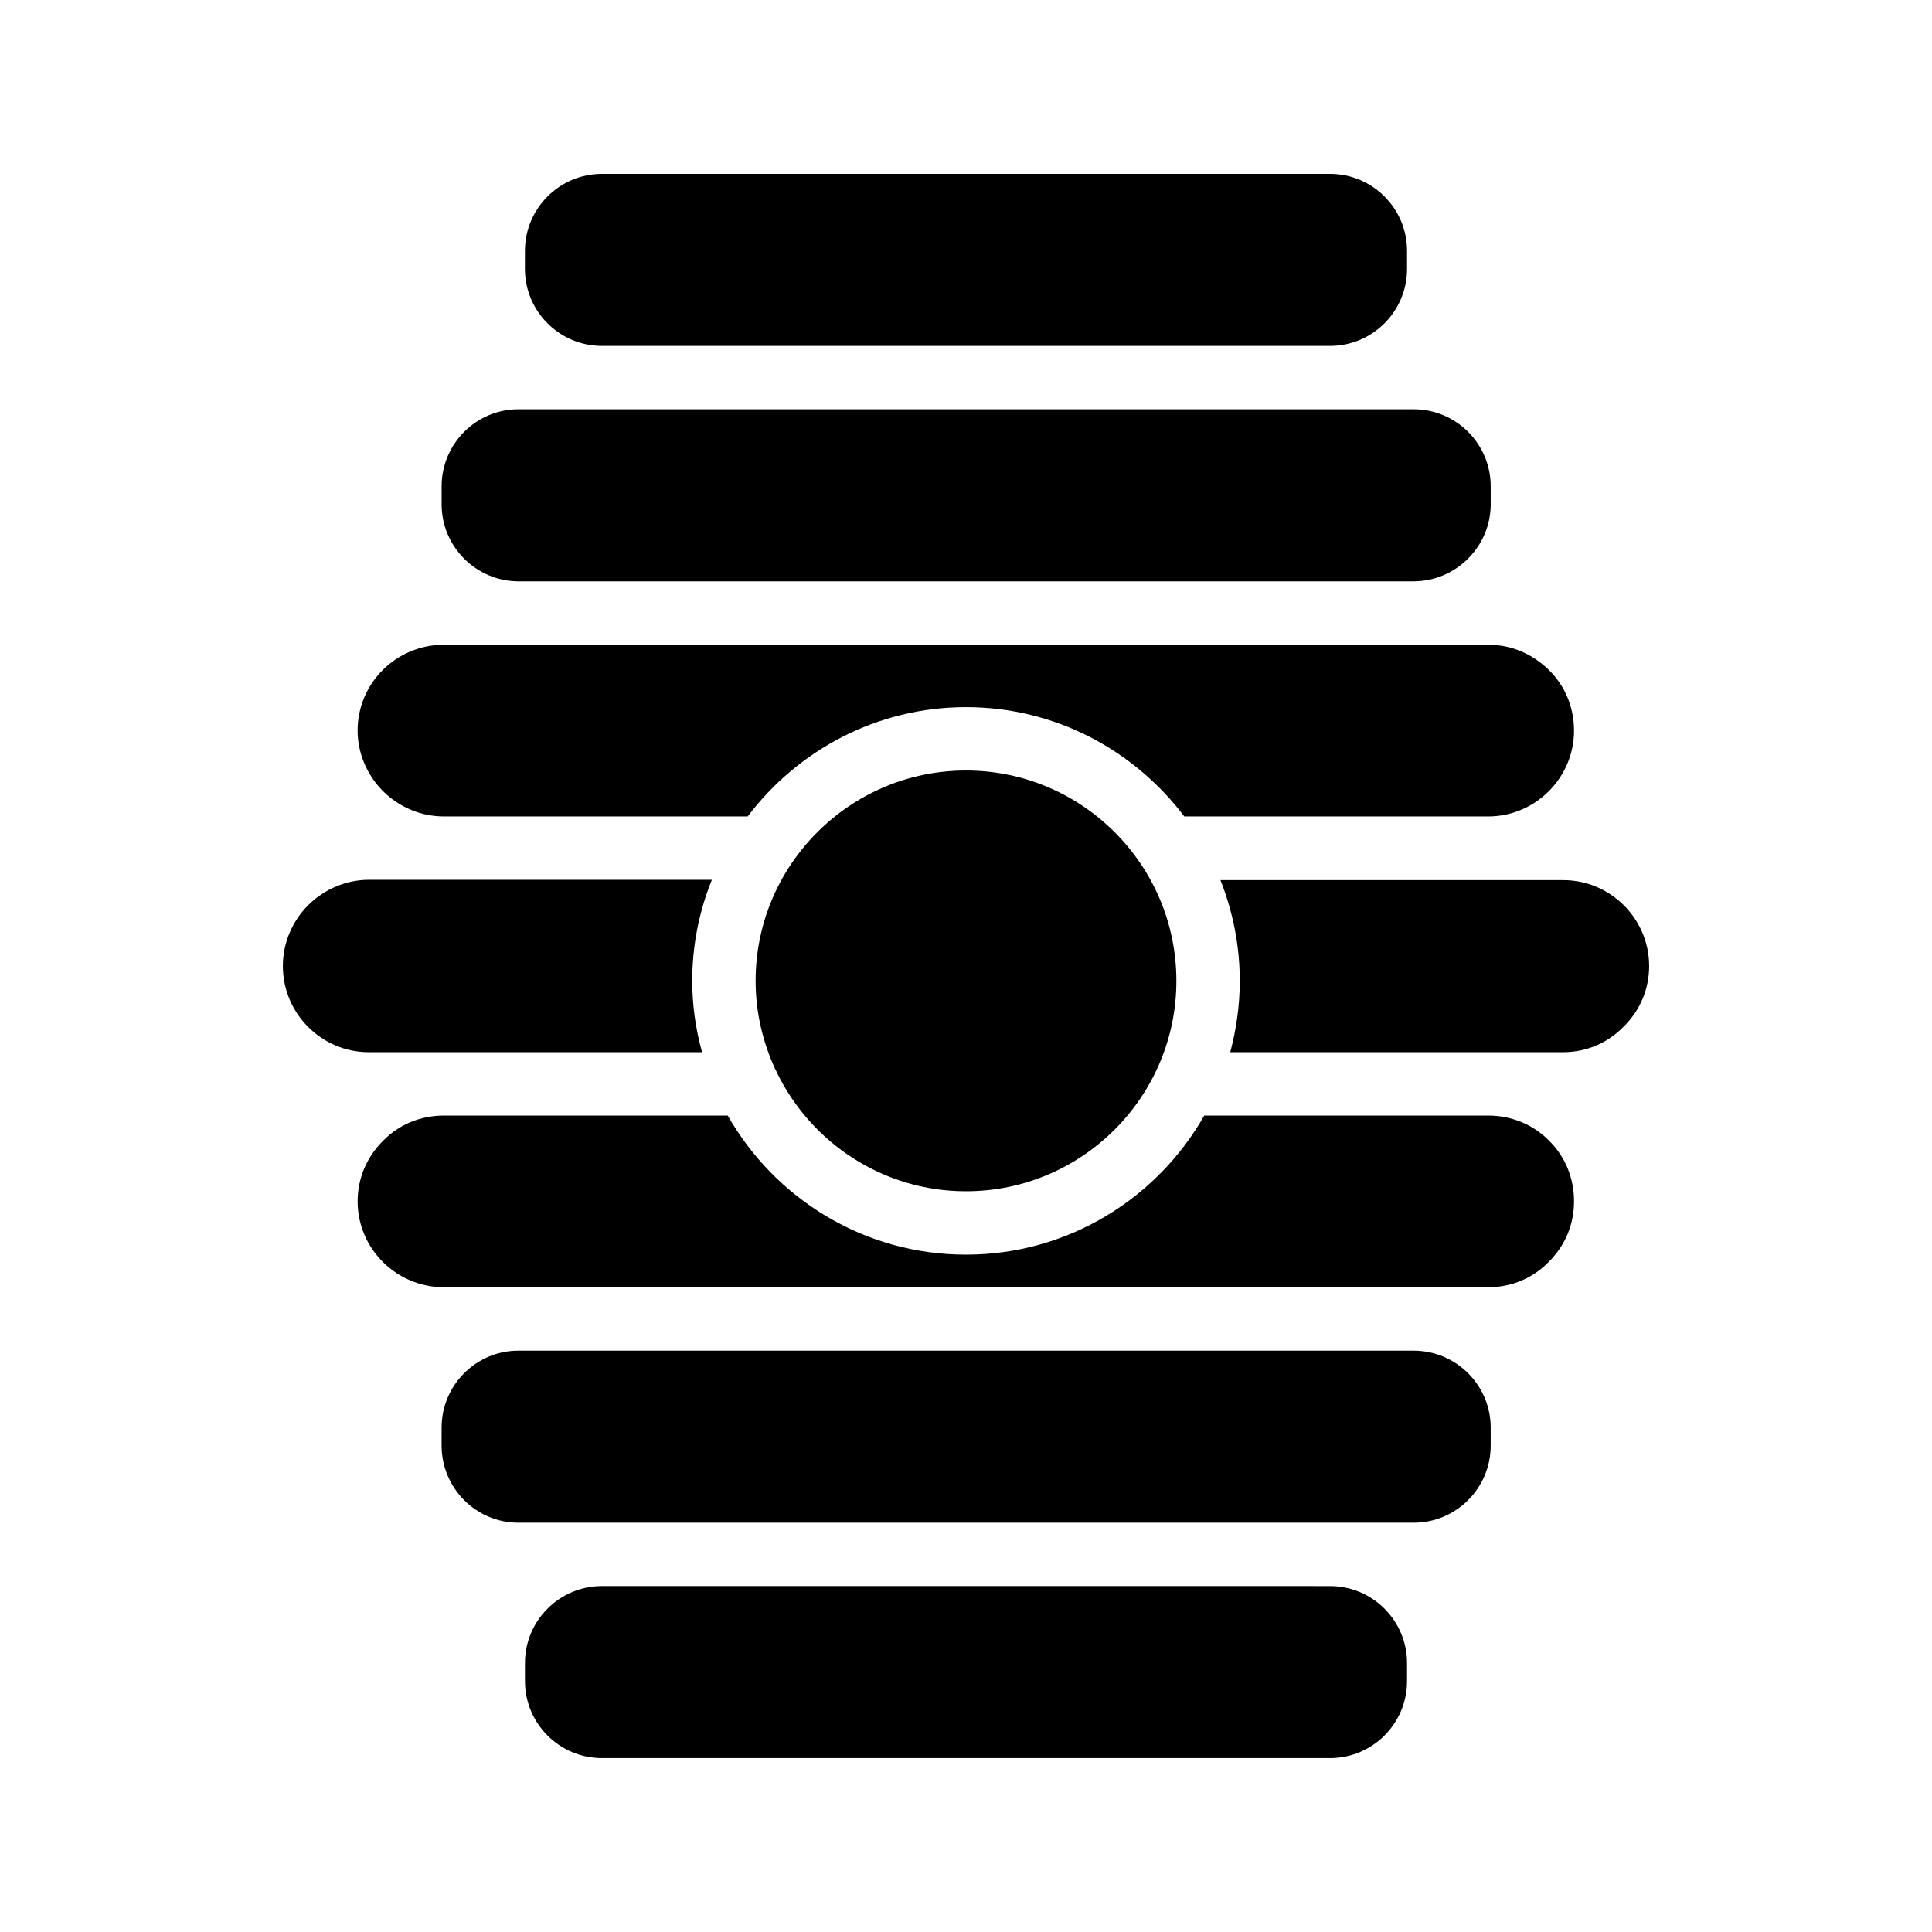 <?xml version="1.0" encoding="UTF-8"?>
<!-- Uploaded to: ICON Repo, www.iconrepo.com, Generator: ICON Repo Mixer Tools -->
<svg fill="#000000" width="800px" height="800px" version="1.1" viewBox="144 144 512 512" xmlns="http://www.w3.org/2000/svg">
 <g>
  <path d="m241.72 422.84h88.336c-1.68-6.047-2.606-12.344-2.606-18.895 0-9.488 1.848-18.473 5.207-26.785h-90.938c-5.879 0-11.754 2.434-16.039 6.719-4.281 4.281-6.715 10.074-6.715 16.121 0 12.594 10.242 22.84 22.754 22.84z"/>
  <path d="m349.87 428.21c9.07 18.641 28.129 31.488 50.129 31.488 30.73 0 55.754-25.023 55.754-55.754 0-30.734-25.023-55.754-55.754-55.754-30.734 0-55.754 25.023-55.754 55.754 0 8.398 1.93 16.375 5.289 23.594 0.168 0.254 0.25 0.422 0.336 0.672z"/>
  <path d="m303.52 235.67h192.96c11.25 0 20.402-9.152 20.402-20.402v-4.789c0-11.25-9.152-20.402-20.406-20.402h-192.96c-11.25 0-20.402 9.152-20.402 20.402l-0.004 4.789c0 11.25 9.156 20.402 20.406 20.402z"/>
  <path d="m303.52 564.32c-11.25 0-20.402 9.152-20.402 20.402v4.785c-0.004 11.254 9.152 20.406 20.402 20.406h192.96c11.25 0 20.402-9.152 20.402-20.402v-4.785c0-11.25-9.152-20.402-20.402-20.402z"/>
  <path d="m281.27 298.06h237.46c11.168-0.086 20.32-9.238 20.32-20.406v-4.785c0-11.254-9.152-20.406-20.406-20.406h-237.29c-11.168 0-20.32 9.152-20.32 20.406v4.785c0 11.168 9.07 20.32 20.238 20.406z"/>
  <path d="m281.35 547.53h237.29c11.254 0 20.406-9.152 20.406-20.402v-4.785c0-11.25-9.152-20.402-20.406-20.402l-237.29-0.004c-11.168 0-20.32 9.152-20.32 20.402v4.785c0 11.254 9.152 20.406 20.32 20.406z"/>
  <path d="m261.7 360.37h80.441c13.266-17.551 34.258-28.969 57.855-28.969 23.68 0 44.586 11.418 57.855 28.969h80.527c12.512 0 22.754-10.246 22.754-22.754 0-6.129-2.352-11.84-6.633-16.039-4.449-4.367-10.078-6.719-16.121-6.719h-19.648-0.086-237.3-0.086-19.566c-12.68 0-22.922 10.16-22.922 22.754 0 5.879 2.434 11.754 6.719 16.039 4.285 4.281 10.078 6.719 16.207 6.719z"/>
  <path d="m261.7 439.63c-6.215 0-11.922 2.352-16.121 6.633-4.449 4.367-6.801 10.078-6.801 16.121 0 12.512 10.242 22.754 22.922 22.754h276.68c6.129 0 11.754-2.352 15.953-6.633 4.449-4.367 6.801-9.992 6.801-16.121 0-6.129-2.266-11.754-6.551-16.039-4.281-4.363-10.074-6.715-16.203-6.715h-75.234c-12.512 22-36.105 36.863-63.145 36.863s-50.633-14.863-63.145-36.863z"/>
  <path d="m467.43 377.24c3.273 8.312 5.121 17.297 5.121 26.703 0 6.551-0.922 12.848-2.519 18.895h88.25c6.129 0 11.754-2.434 15.953-6.719 4.453-4.367 6.805-10.078 6.805-16.121 0-12.512-10.246-22.754-22.754-22.754z"/>
 </g>
</svg>